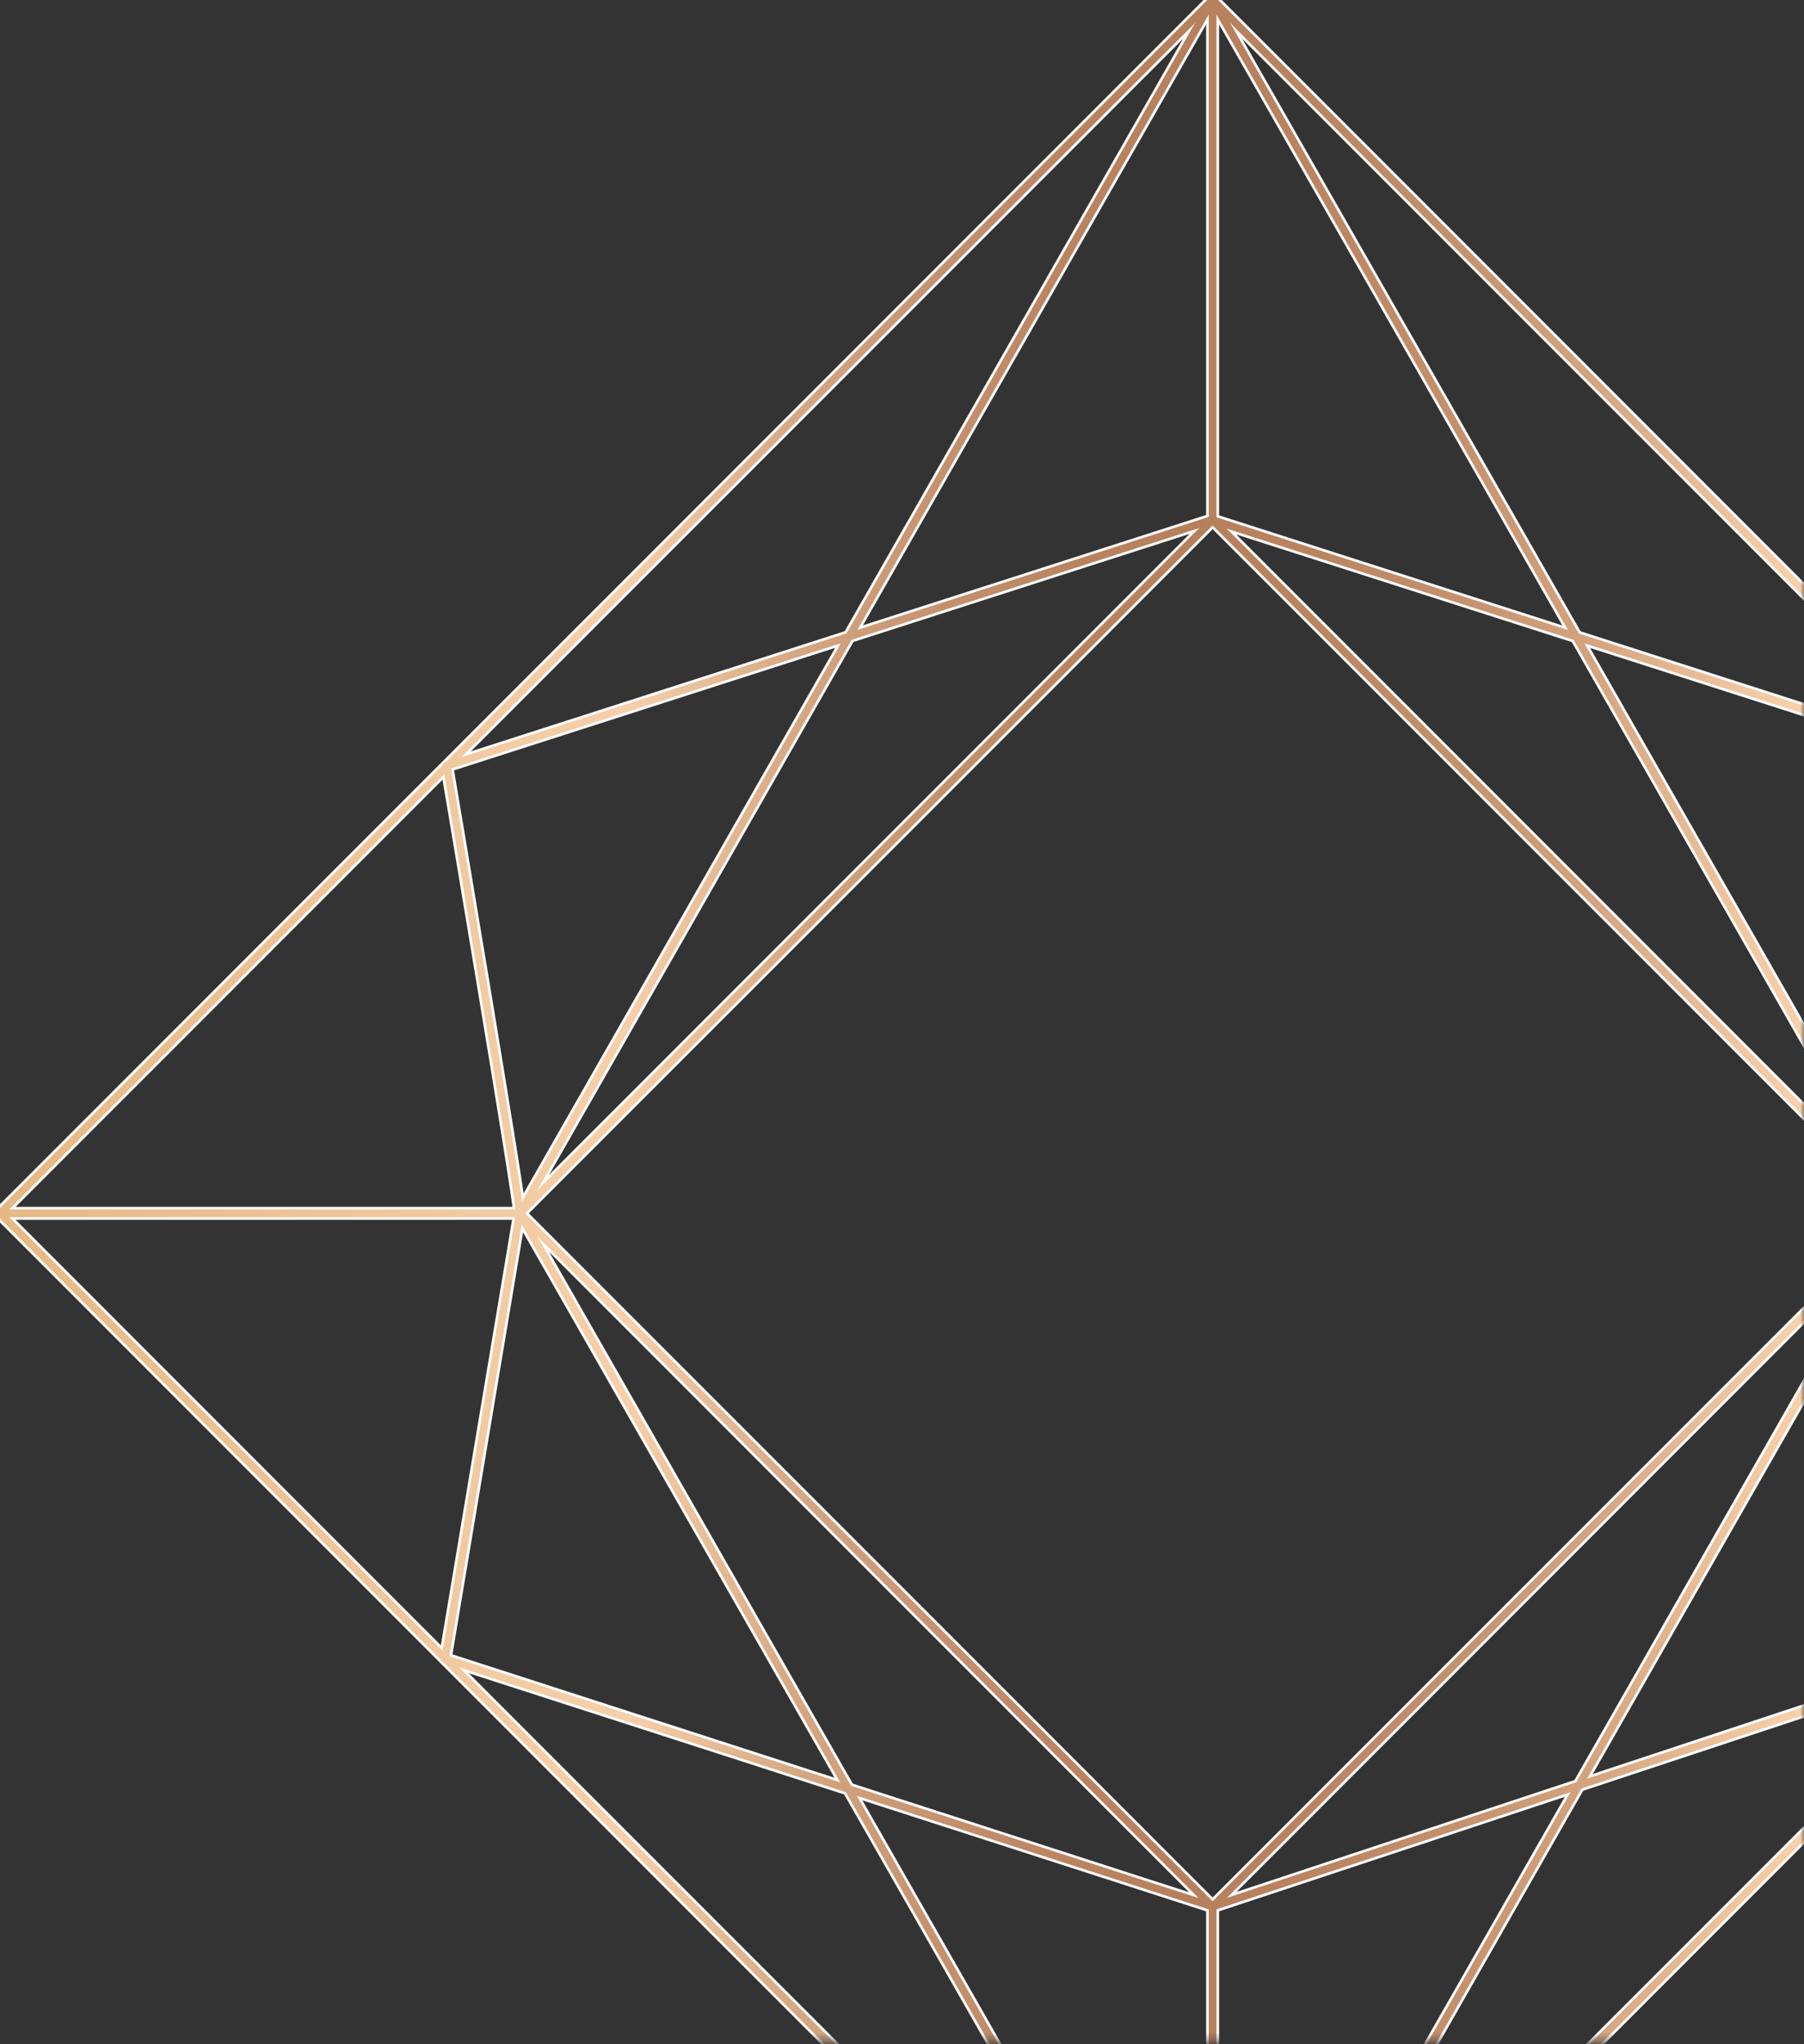 <?xml version="1.0" encoding="UTF-8"?> <svg xmlns="http://www.w3.org/2000/svg" width="234" height="265" viewBox="0 0 234 265" fill="none"><rect x="0" y="0" width="234" height="265" fill="#333333" stroke="none"/><g clip-path="url(#clip0_2611_1491)"><mask id="mask0_2611_1491" style="mask-type:luminance" maskUnits="userSpaceOnUse" x="-368" y="-416" width="602" height="681"><path d="M234.002 -415.65H-367.328V264.63H234.002V-415.65Z" fill="white"></path></mask><g mask="url(#mask0_2611_1491)"><path d="M157.296 1.06021e-05L0 157.296L157.296 314.592L314.592 157.296L157.296 1.06021e-05Z" stroke="white" stroke-width="1.68" stroke-linejoin="bevel"></path><path d="M157.294 67.415L67.414 157.296L157.294 247.176L247.175 157.296L157.294 67.415Z" stroke="white" stroke-width="1.68" stroke-linejoin="bevel"></path><path d="M157.29 0.004L67.41 157.294H0" stroke="white" stroke-width="1.68" stroke-linejoin="bevel"></path><path d="M67.409 157.294C67.409 155.294 57.949 99.294 57.949 99.294L157.289 67.374V0.004" stroke="white" stroke-width="1.68" stroke-linejoin="bevel"></path><path d="M157.289 0.004L247.169 157.294H314.589" stroke="white" stroke-width="1.68" stroke-linejoin="bevel"></path><path d="M67.412 157.294L57.742 215.044L157.292 247.174L258.052 213.834L247.172 157.294L256.532 99.234L157.292 67.424" stroke="white" stroke-width="1.68" stroke-linejoin="bevel"></path><path d="M67.41 157.294L157.29 314.594V247.174" stroke="white" stroke-width="1.68" stroke-linejoin="bevel"></path><path d="M247.169 157.294L157.289 314.594" stroke="white" stroke-width="1.68" stroke-linejoin="bevel"></path><path d="M157.296 1.06021e-05L0 157.296L157.296 314.592L314.592 157.296L157.296 1.06021e-05Z" stroke="url(#paint0_linear_2611_1491)"></path><path d="M157.294 67.415L67.414 157.296L157.294 247.176L247.175 157.296L157.294 67.415Z" stroke="url(#paint1_linear_2611_1491)"></path><path d="M157.29 0.004L67.41 157.294H0" stroke="url(#paint2_linear_2611_1491)"></path><path d="M67.409 157.294C67.409 155.294 57.949 99.294 57.949 99.294L157.289 67.374V0.004" stroke="url(#paint3_linear_2611_1491)"></path><path d="M157.289 0.004L247.169 157.294H314.589" stroke="url(#paint4_linear_2611_1491)"></path><path d="M67.412 157.294L57.742 215.044L157.292 247.174L258.052 213.834L247.172 157.294L256.532 99.234L157.292 67.424" stroke="url(#paint5_linear_2611_1491)"></path><path d="M67.41 157.294L157.29 314.594V247.174" stroke="url(#paint6_linear_2611_1491)"></path><path d="M247.169 157.294L157.289 314.594" stroke="url(#paint7_linear_2611_1491)"></path></g></g><defs><linearGradient id="paint0_linear_2611_1491" x1="-0.597" y1="157.289" x2="315.183" y2="157.289" gradientUnits="userSpaceOnUse"><stop stop-color="#E6B885"></stop><stop offset="0.26" stop-color="#F5D0AA"></stop><stop offset="0.28" stop-color="#ECC59F"></stop><stop offset="0.33" stop-color="#D5A782"></stop><stop offset="0.39" stop-color="#C4916E"></stop><stop offset="0.44" stop-color="#BA8461"></stop><stop offset="0.49" stop-color="#B7805D"></stop><stop offset="0.54" stop-color="#BA8461"></stop><stop offset="0.6" stop-color="#C4916D"></stop><stop offset="0.66" stop-color="#D5A681"></stop><stop offset="0.71" stop-color="#ECC39D"></stop><stop offset="0.74" stop-color="#F7D1AB"></stop><stop offset="1" stop-color="#E6B185"></stop></linearGradient><linearGradient id="paint1_linear_2611_1491" x1="-0.599" y1="157.289" x2="315.181" y2="157.289" gradientUnits="userSpaceOnUse"><stop stop-color="#E6B885"></stop><stop offset="0.26" stop-color="#F5D0AA"></stop><stop offset="0.28" stop-color="#ECC59F"></stop><stop offset="0.33" stop-color="#D5A782"></stop><stop offset="0.39" stop-color="#C4916E"></stop><stop offset="0.44" stop-color="#BA8461"></stop><stop offset="0.49" stop-color="#B7805D"></stop><stop offset="0.54" stop-color="#BA8461"></stop><stop offset="0.6" stop-color="#C4916D"></stop><stop offset="0.66" stop-color="#D5A681"></stop><stop offset="0.71" stop-color="#ECC39D"></stop><stop offset="0.74" stop-color="#F7D1AB"></stop><stop offset="1" stop-color="#E6B185"></stop></linearGradient><linearGradient id="paint2_linear_2611_1491" x1="-0.6" y1="157.294" x2="315.18" y2="157.294" gradientUnits="userSpaceOnUse"><stop stop-color="#E6B885"></stop><stop offset="0.26" stop-color="#F5D0AA"></stop><stop offset="0.28" stop-color="#ECC59F"></stop><stop offset="0.33" stop-color="#D5A782"></stop><stop offset="0.39" stop-color="#C4916E"></stop><stop offset="0.44" stop-color="#BA8461"></stop><stop offset="0.49" stop-color="#B7805D"></stop><stop offset="0.54" stop-color="#BA8461"></stop><stop offset="0.6" stop-color="#C4916D"></stop><stop offset="0.66" stop-color="#D5A681"></stop><stop offset="0.71" stop-color="#ECC39D"></stop><stop offset="0.74" stop-color="#F7D1AB"></stop><stop offset="1" stop-color="#E6B185"></stop></linearGradient><linearGradient id="paint3_linear_2611_1491" x1="-0.601" y1="157.294" x2="315.179" y2="157.294" gradientUnits="userSpaceOnUse"><stop stop-color="#E6B885"></stop><stop offset="0.26" stop-color="#F5D0AA"></stop><stop offset="0.28" stop-color="#ECC59F"></stop><stop offset="0.33" stop-color="#D5A782"></stop><stop offset="0.39" stop-color="#C4916E"></stop><stop offset="0.44" stop-color="#BA8461"></stop><stop offset="0.49" stop-color="#B7805D"></stop><stop offset="0.54" stop-color="#BA8461"></stop><stop offset="0.6" stop-color="#C4916D"></stop><stop offset="0.66" stop-color="#D5A681"></stop><stop offset="0.71" stop-color="#ECC39D"></stop><stop offset="0.74" stop-color="#F7D1AB"></stop><stop offset="1" stop-color="#E6B185"></stop></linearGradient><linearGradient id="paint4_linear_2611_1491" x1="-0.601" y1="157.294" x2="315.179" y2="157.294" gradientUnits="userSpaceOnUse"><stop stop-color="#E6B885"></stop><stop offset="0.26" stop-color="#F5D0AA"></stop><stop offset="0.28" stop-color="#ECC59F"></stop><stop offset="0.33" stop-color="#D5A782"></stop><stop offset="0.39" stop-color="#C4916E"></stop><stop offset="0.44" stop-color="#BA8461"></stop><stop offset="0.49" stop-color="#B7805D"></stop><stop offset="0.54" stop-color="#BA8461"></stop><stop offset="0.6" stop-color="#C4916D"></stop><stop offset="0.66" stop-color="#D5A681"></stop><stop offset="0.71" stop-color="#ECC39D"></stop><stop offset="0.74" stop-color="#F7D1AB"></stop><stop offset="1" stop-color="#E6B185"></stop></linearGradient><linearGradient id="paint5_linear_2611_1491" x1="-0.598" y1="157.294" x2="315.182" y2="157.294" gradientUnits="userSpaceOnUse"><stop stop-color="#E6B885"></stop><stop offset="0.26" stop-color="#F5D0AA"></stop><stop offset="0.28" stop-color="#ECC59F"></stop><stop offset="0.33" stop-color="#D5A782"></stop><stop offset="0.39" stop-color="#C4916E"></stop><stop offset="0.44" stop-color="#BA8461"></stop><stop offset="0.49" stop-color="#B7805D"></stop><stop offset="0.54" stop-color="#BA8461"></stop><stop offset="0.6" stop-color="#C4916D"></stop><stop offset="0.66" stop-color="#D5A681"></stop><stop offset="0.71" stop-color="#ECC39D"></stop><stop offset="0.74" stop-color="#F7D1AB"></stop><stop offset="1" stop-color="#E6B185"></stop></linearGradient><linearGradient id="paint6_linear_2611_1491" x1="-0.6" y1="157.294" x2="315.18" y2="157.294" gradientUnits="userSpaceOnUse"><stop stop-color="#E6B885"></stop><stop offset="0.26" stop-color="#F5D0AA"></stop><stop offset="0.28" stop-color="#ECC59F"></stop><stop offset="0.33" stop-color="#D5A782"></stop><stop offset="0.39" stop-color="#C4916E"></stop><stop offset="0.44" stop-color="#BA8461"></stop><stop offset="0.49" stop-color="#B7805D"></stop><stop offset="0.54" stop-color="#BA8461"></stop><stop offset="0.6" stop-color="#C4916D"></stop><stop offset="0.66" stop-color="#D5A681"></stop><stop offset="0.71" stop-color="#ECC39D"></stop><stop offset="0.74" stop-color="#F7D1AB"></stop><stop offset="1" stop-color="#E6B185"></stop></linearGradient><linearGradient id="paint7_linear_2611_1491" x1="-0.601" y1="157.294" x2="315.179" y2="157.294" gradientUnits="userSpaceOnUse"><stop stop-color="#E6B885"></stop><stop offset="0.26" stop-color="#F5D0AA"></stop><stop offset="0.28" stop-color="#ECC59F"></stop><stop offset="0.33" stop-color="#D5A782"></stop><stop offset="0.39" stop-color="#C4916E"></stop><stop offset="0.44" stop-color="#BA8461"></stop><stop offset="0.49" stop-color="#B7805D"></stop><stop offset="0.54" stop-color="#BA8461"></stop><stop offset="0.6" stop-color="#C4916D"></stop><stop offset="0.66" stop-color="#D5A681"></stop><stop offset="0.71" stop-color="#ECC39D"></stop><stop offset="0.74" stop-color="#F7D1AB"></stop><stop offset="1" stop-color="#E6B185"></stop></linearGradient><clipPath id="clip0_2611_1491"><rect width="234" height="265" fill="white"></rect></clipPath></defs></svg> 